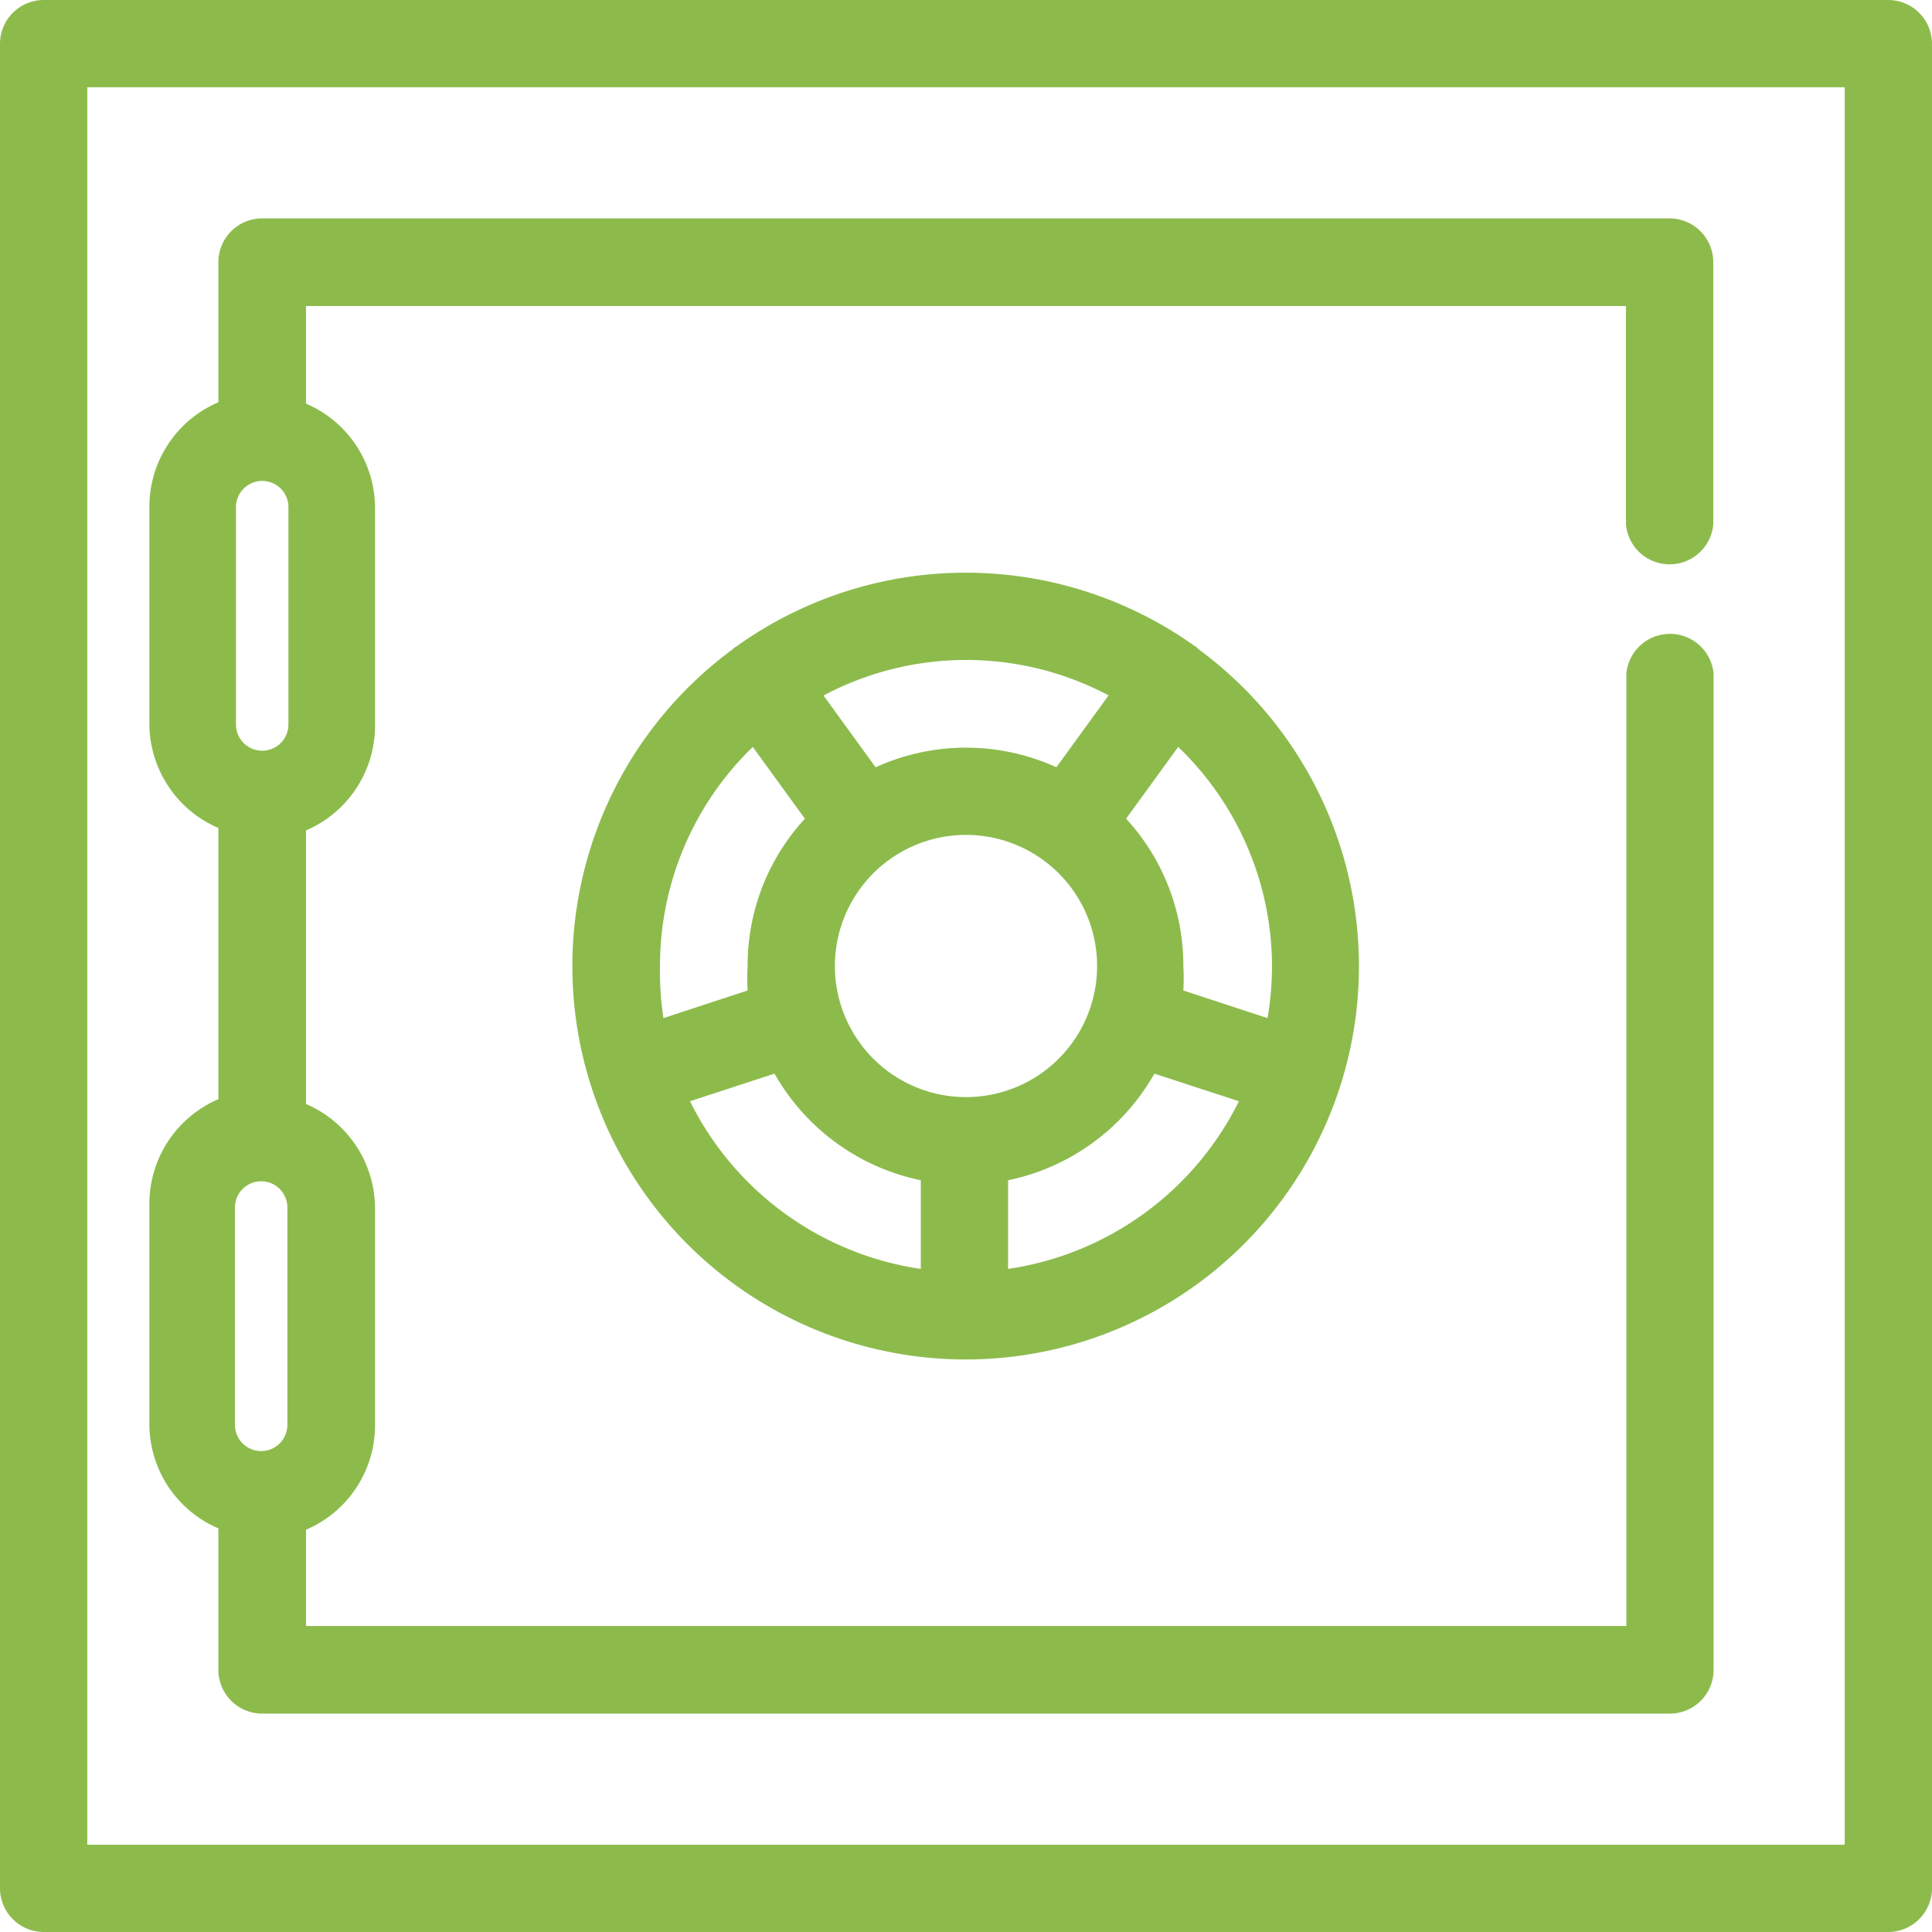 <svg id="96802a6c-5e6c-4cc8-aa85-f400d65755c5" data-name="Layer 1" xmlns="http://www.w3.org/2000/svg" viewBox="0 0 56 56"><title>Forma 1</title><path id="f7d3447e-b3db-413a-916d-b1992893d0eb" data-name="Forma 1" d="M54.73,0H1.27A1.27,1.27,0,0,0,0,1.27V54.73A1.27,1.27,0,0,0,1.27,56H54.73A1.27,1.27,0,0,0,56,54.73V1.27A1.27,1.27,0,0,0,54.73,0ZM53.47,53.47H2.53V2.53H53.47ZM34.7,18.77l-.08-.05a11.41,11.41,0,0,0-13.25,0l-.08.05-.08.07a11.4,11.4,0,1,0,13.56,0l-.08-.07ZM28,31.8A3.8,3.8,0,1,1,31.8,28,3.8,3.8,0,0,1,28,31.8Zm4.13-11.64-1.51,2.08a6.32,6.32,0,0,0-5.24,0l-1.51-2.08a8.81,8.81,0,0,1,8.27,0ZM21.82,21.65l1.51,2.08A6.28,6.28,0,0,0,21.67,28a6.36,6.36,0,0,0,0,.71l-2.44.8A9,9,0,0,1,19.13,28a8.83,8.83,0,0,1,2.69-6.35ZM20,31.92l2.45-.8a6.34,6.34,0,0,0,4.24,3.09v2.57A8.91,8.91,0,0,1,20,31.92Zm9.22,4.86V34.21a6.34,6.34,0,0,0,4.24-3.09l2.45.8a8.91,8.91,0,0,1-6.69,4.86ZM36.87,28a9,9,0,0,1-.13,1.51l-2.44-.8a6.36,6.36,0,0,0,0-.71,6.28,6.28,0,0,0-1.66-4.27l1.51-2.08A8.83,8.83,0,0,1,36.87,28ZM6.33,44.34V48.4A1.27,1.27,0,0,0,7.6,49.67H48.4a1.27,1.27,0,0,0,1.27-1.27V19.53a1.27,1.27,0,0,0-2.53,0h0v27.6H8.87V44.34a3.29,3.29,0,0,0,2-3V35a3.3,3.3,0,0,0-2-3V24.07a3.3,3.3,0,0,0,2-3V14.7a3.29,3.29,0,0,0-2-3V8.87H47.13V15.2a1.27,1.27,0,0,0,2.53,0h0V7.6A1.27,1.27,0,0,0,48.4,6.33H7.6A1.27,1.27,0,0,0,6.33,7.6v4.06a3.29,3.29,0,0,0-2,3V21a3.3,3.3,0,0,0,2,3v7.86a3.3,3.3,0,0,0-2,3V41.3a3.29,3.29,0,0,0,2,3Zm2-9.37V41.3a.76.76,0,0,1-1.52,0V35a.76.76,0,0,1,1.52,0ZM6.84,21V14.7a.76.76,0,1,1,1.52,0h0V21a.76.76,0,0,1-1.52,0Z" transform="translate(0 0)" fill="#8cbb4c"/></svg>